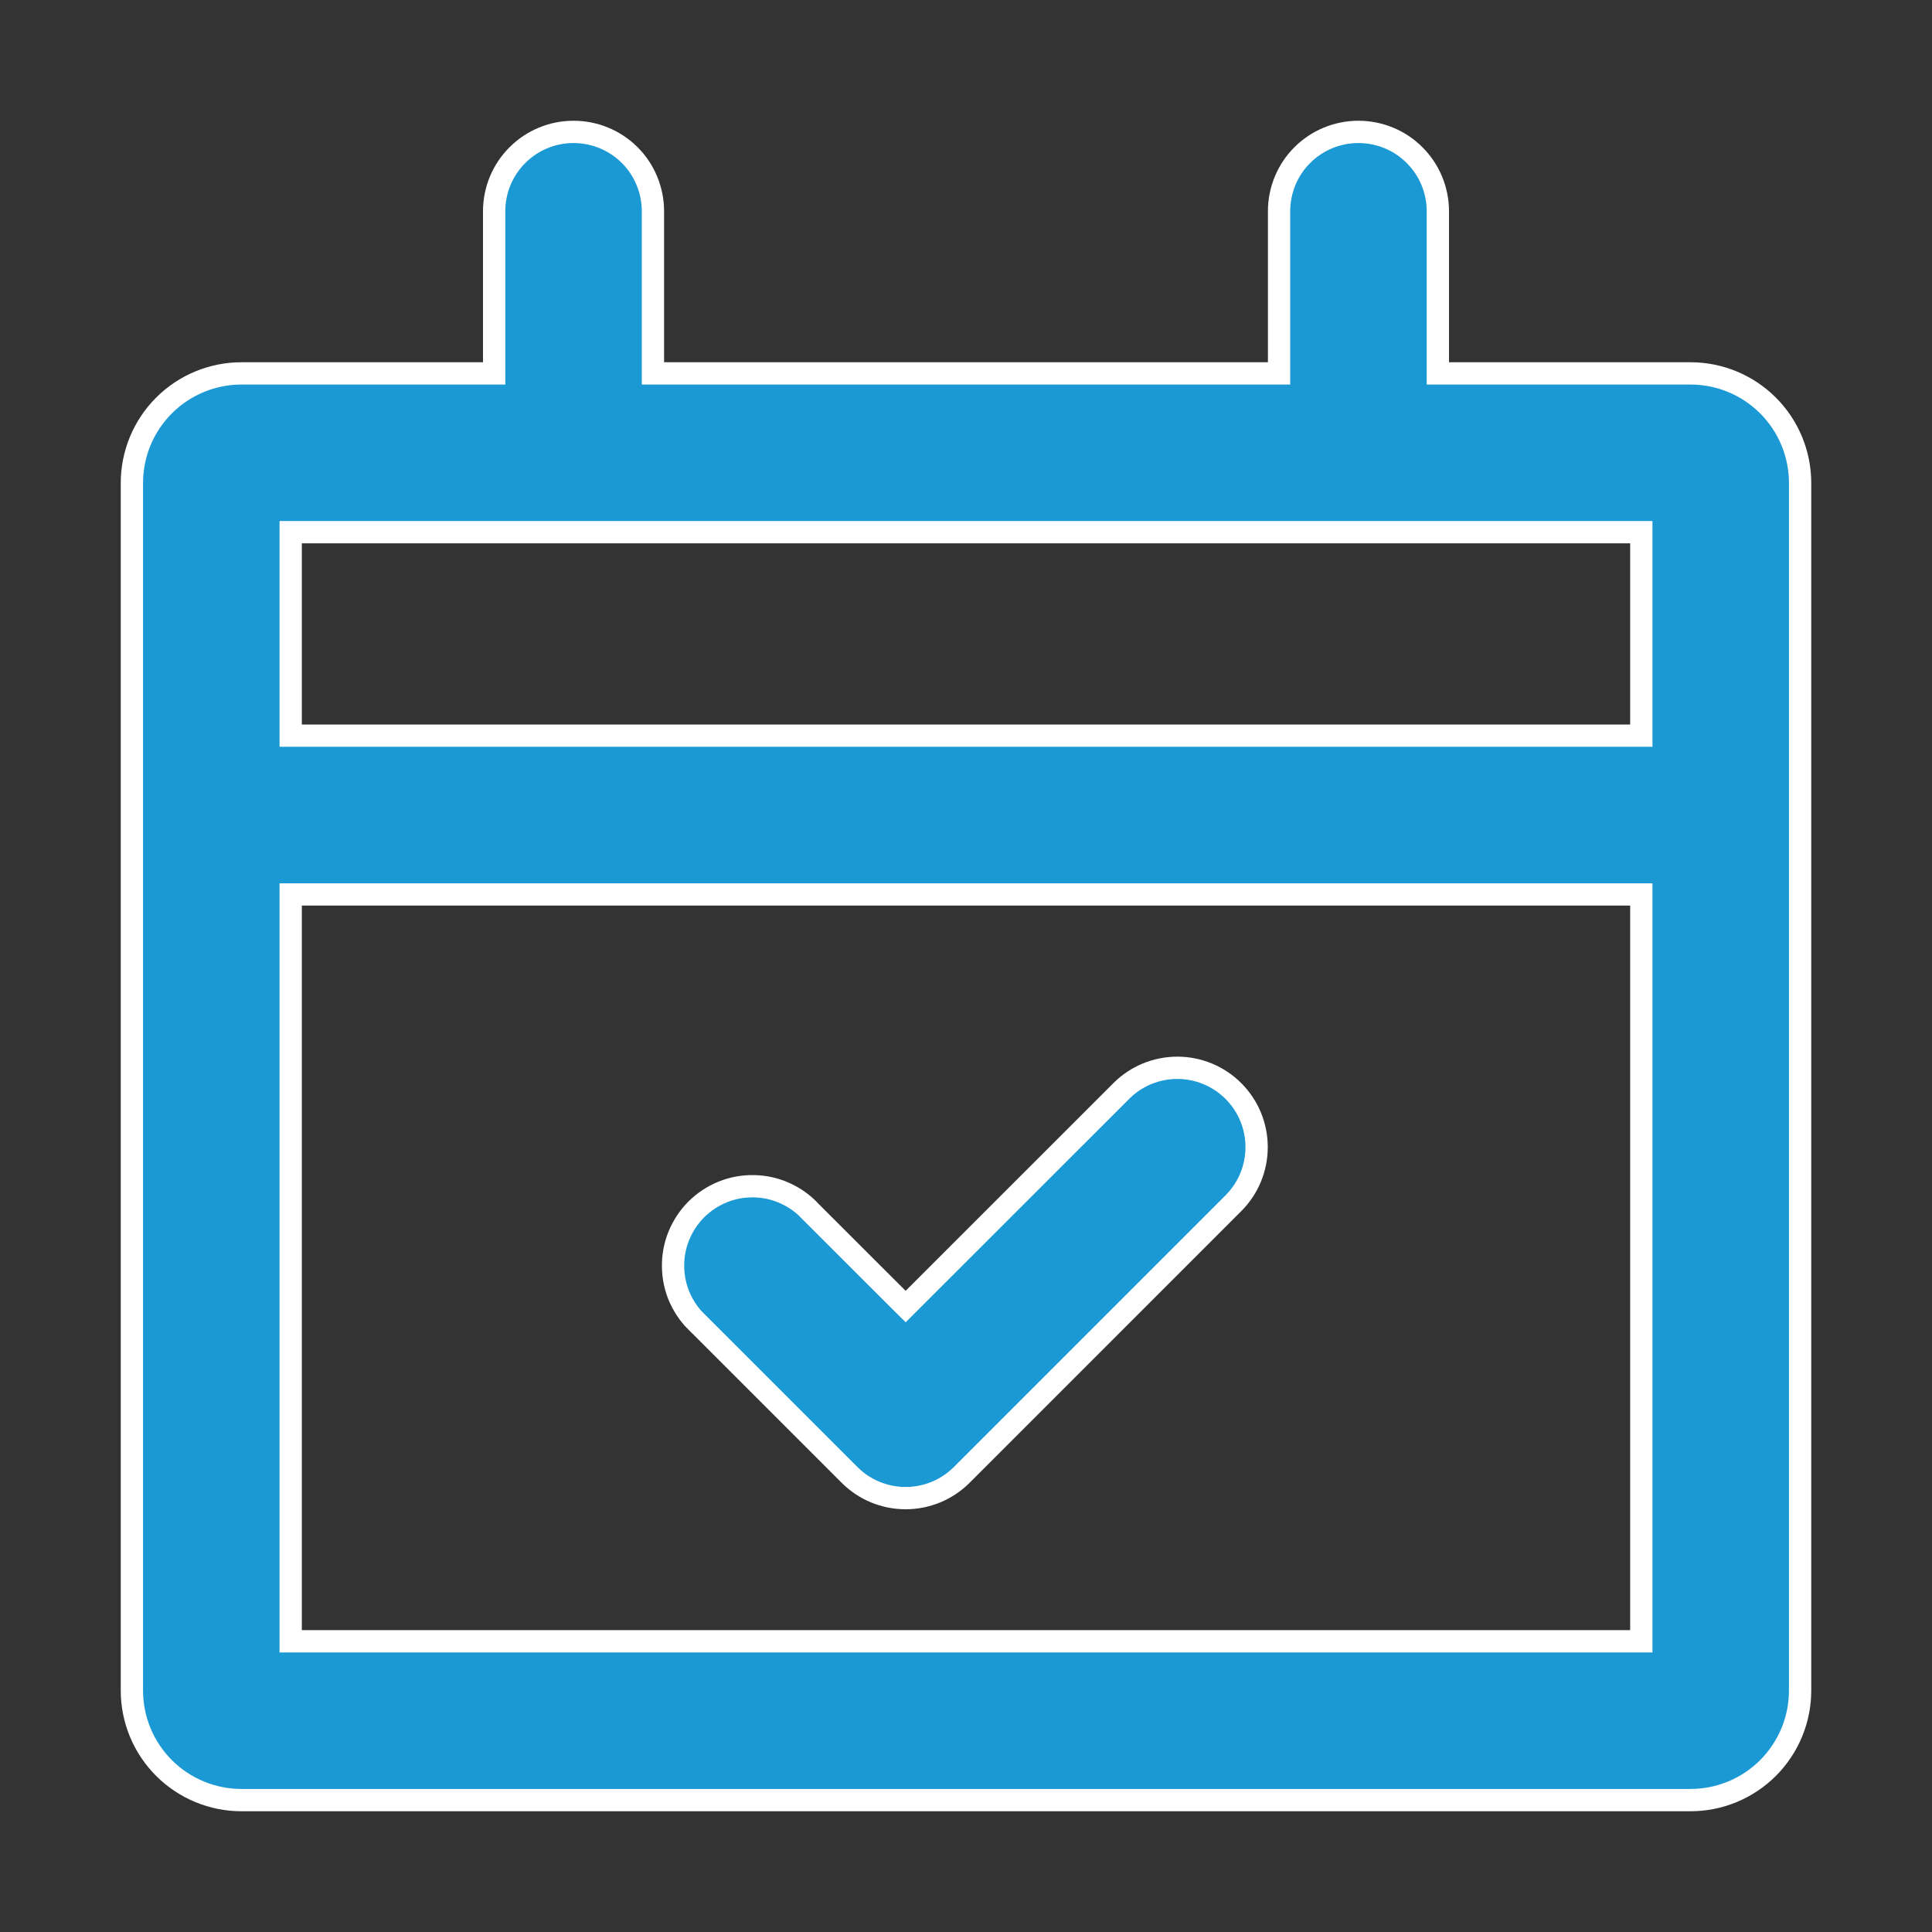 <svg width="26" height="26" viewBox="0 0 26 26" fill="none" xmlns="http://www.w3.org/2000/svg">
<rect x="0" y="0" width="26" height="26" fill="#333333" stroke="none"/>
<path d="M18.281 1.775C18.565 1.775 18.837 1.887 19.037 2.088C19.238 2.288 19.35 2.56 19.35 2.844V5.025H22.75C23.141 5.025 23.516 5.18 23.793 5.457C24.07 5.734 24.225 6.109 24.225 6.5V22.75C24.225 23.141 24.07 23.516 23.793 23.793C23.516 24.07 23.141 24.225 22.75 24.225H3.25C2.859 24.225 2.484 24.07 2.207 23.793C1.93 23.516 1.775 23.141 1.775 22.75V6.5C1.775 6.109 1.93 5.734 2.207 5.457C2.484 5.18 2.859 5.025 3.25 5.025H6.65V2.844C6.65 2.56 6.762 2.288 6.963 2.088C7.163 1.887 7.435 1.775 7.719 1.775C8.002 1.775 8.274 1.887 8.475 2.088C8.675 2.288 8.787 2.56 8.787 2.844V5.025H17.213V2.844C17.213 2.56 17.325 2.288 17.525 2.088C17.726 1.887 17.998 1.775 18.281 1.775ZM3.912 22.088H22.088V12.037H3.912V22.088ZM15.844 14.37C16.127 14.37 16.398 14.482 16.599 14.683C16.799 14.883 16.911 15.154 16.911 15.438C16.911 15.721 16.799 15.992 16.599 16.192L12.942 19.849C12.742 20.049 12.471 20.161 12.188 20.161C11.904 20.161 11.633 20.049 11.433 19.849L9.401 17.817L9.397 17.814L9.322 17.737C9.252 17.657 9.193 17.565 9.149 17.467C9.091 17.336 9.06 17.194 9.058 17.051C9.055 16.907 9.081 16.765 9.135 16.632C9.189 16.499 9.269 16.378 9.37 16.276C9.472 16.175 9.593 16.095 9.726 16.041C9.859 15.987 10.001 15.961 10.145 15.964C10.288 15.966 10.43 15.997 10.56 16.056C10.691 16.114 10.809 16.198 10.907 16.303V16.304L12.081 17.477L12.188 17.583L12.294 17.477L15.089 14.683C15.289 14.482 15.561 14.37 15.844 14.37ZM3.912 9.9H22.088V7.162H3.912V9.9Z" fill="#1A99D4" stroke="white" stroke-width="0.3"/>
</svg>
